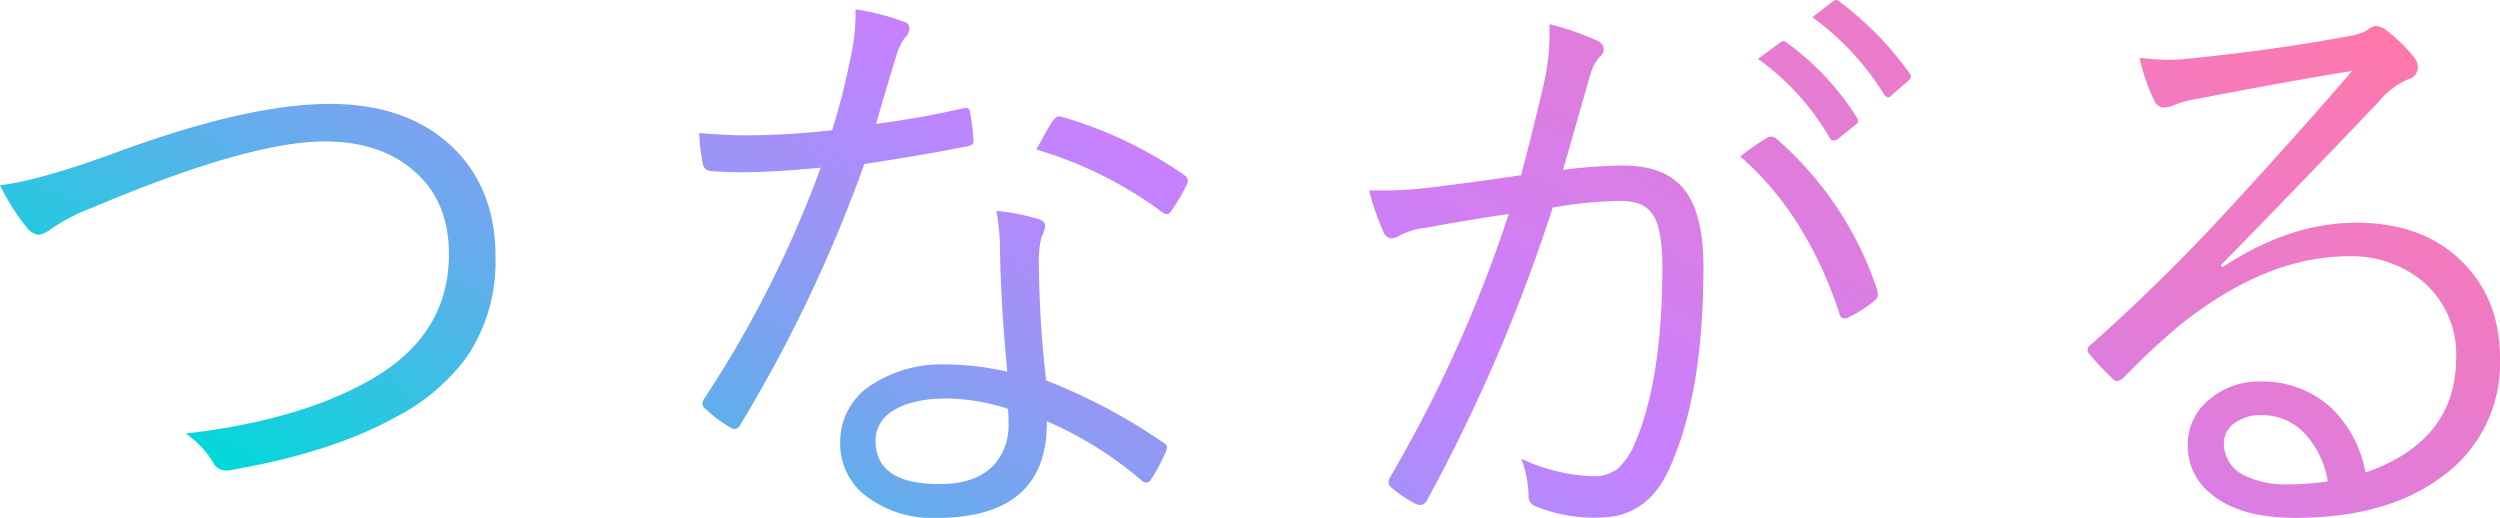 <svg xmlns="http://www.w3.org/2000/svg" xmlns:xlink="http://www.w3.org/1999/xlink" viewBox="0 0 344.3 71.32"><defs><style>.cls-1{fill:url(#名称未設定グラデーション_27);}</style><linearGradient id="名称未設定グラデーション_27" x1="126.16" y1="120.04" x2="226.95" y2="-54.54" gradientUnits="userSpaceOnUse"><stop offset="0" stop-color="#00d9d9"/><stop offset="0.05" stop-color="#19cede"/><stop offset="0.21" stop-color="#63adec"/><stop offset="0.35" stop-color="#9a95f6"/><stop offset="0.45" stop-color="#bb86fd"/><stop offset="0.5" stop-color="#c880ff"/><stop offset="1" stop-color="#ff78ab"/></linearGradient></defs><g id="レイヤー_2" data-name="レイヤー 2"><g id="レイヤー_1-2" data-name="レイヤー 1"><path class="cls-1" d="M0,25.51q5.66-.68,16.52-4.7,17.73-6.49,28.88-6.5t17.47,6.5q5.37,5.61,5.37,14.48a23.53,23.53,0,0,1-4,13.94,28.26,28.26,0,0,1-9.95,8.32q-8.74,4.83-22.8,7.24a3.86,3.86,0,0,1-.5,0,1.9,1.9,0,0,1-1.62-1.08,13,13,0,0,0-3.79-4q14.64-1.7,24.09-6.66Q61.84,46.82,61.83,35q0-7.62-5.24-11.82-4.58-3.7-11.86-3.7-10.44,0-32,9.11a26.64,26.64,0,0,0-5.78,3,3.63,3.63,0,0,1-1.63.75,2.42,2.42,0,0,1-1.62-1A30.27,30.27,0,0,1,0,25.51Z"/><path class="cls-1" d="M120.66,17.06q6.5-.87,11.86-2.12a1.66,1.66,0,0,1,.46-.09.58.58,0,0,1,.62.59,36.43,36.43,0,0,1,.46,3.66v.33c0,.39-.26.63-.79.71q-5.86,1.17-14.23,2.45a199.18,199.18,0,0,1-17.14,36c-.23.33-.46.5-.71.5a1.51,1.51,0,0,1-.67-.25,18.32,18.32,0,0,1-3.41-2.58.81.81,0,0,1-.37-.63,1.51,1.51,0,0,1,.29-.79,153.14,153.14,0,0,0,16-31.75q-6.4.63-10.74.63c-1.69,0-3.19-.06-4.49-.17a1.14,1.14,0,0,1-1-1,24.43,24.43,0,0,1-.5-4.24q3.61.33,6.74.33a111.13,111.13,0,0,0,11.57-.71A99.66,99.66,0,0,0,117.13,8a28.74,28.74,0,0,0,.7-5.74V1.29A32.33,32.33,0,0,1,124.49,3a.94.94,0,0,1,.75,1,1.84,1.84,0,0,1-.67,1.25,8.77,8.77,0,0,0-1.2,2.66Q121.95,12.48,120.66,17.06Zm18.06,34.12q-.87-9.1-1-16.69a29.86,29.86,0,0,0-.5-5.45A29.07,29.07,0,0,1,143,30.17c.63.16.95.5.95,1a5,5,0,0,1-.54,1.54,15,15,0,0,0-.33,4,146.56,146.56,0,0,0,1,15.69,78.91,78.91,0,0,1,16.1,8.53q.54.33.54.66a2.18,2.18,0,0,1-.21.71,24.43,24.43,0,0,1-2,3.75.83.83,0,0,1-.63.41,1.12,1.12,0,0,1-.71-.33,51.23,51.23,0,0,0-13-8.12q.14,13.32-15.27,13.32a15,15,0,0,1-9.49-2.91,9,9,0,0,1-3.7-7.49,9.31,9.31,0,0,1,4.62-8.12,17.65,17.65,0,0,1,9.86-2.62A39.49,39.49,0,0,1,138.72,51.18Zm.08,5.12a28,28,0,0,0-8.36-1.42q-5.16,0-7.78,1.92a4.62,4.62,0,0,0-2.08,3.87q0,6,8.78,6c3.49,0,6-.93,7.65-2.79a8.08,8.08,0,0,0,1.88-5.49A13.75,13.75,0,0,0,138.8,56.3Zm3.92-35.7c.19-.34.61-1.08,1.24-2.25.42-.75.74-1.3,1-1.66s.56-.67.83-.67a2.14,2.14,0,0,1,.63.12,57.79,57.79,0,0,1,16.72,8,1,1,0,0,1,.46.74,1.69,1.69,0,0,1-.29.8,23.56,23.56,0,0,1-2,3.37c-.23.3-.43.45-.63.45a1.41,1.41,0,0,1-.58-.25A55,55,0,0,0,142.72,20.6Z"/><path class="cls-1" d="M209.49,24.13q2-7.65,3.12-12.6a30.42,30.42,0,0,0,.79-6.83V3.33A38.1,38.1,0,0,1,220,5.62a1.31,1.31,0,0,1,.87,1.2,1.43,1.43,0,0,1-.54,1,6.48,6.48,0,0,0-1.41,2.79l-3.66,12.78a69.66,69.66,0,0,1,8.28-.59q6.08,0,8.65,3.62,2.41,3.33,2.41,10.37,0,17.47-4.7,27.75-3,6.74-9.73,6.74a21.24,21.24,0,0,1-8.66-1.54,1.43,1.43,0,0,1-1-1.46,15.14,15.14,0,0,0-1-5.11,24.88,24.88,0,0,0,9.86,2.41,5.21,5.21,0,0,0,3.37-1,9.29,9.29,0,0,0,2.38-3.45q3.83-8.82,3.82-24.43c0-3.58-.47-6-1.41-7.28s-2.34-1.75-4.45-1.75a57.3,57.3,0,0,0-9.24.92A233.68,233.68,0,0,1,196.47,69a1,1,0,0,1-.88.54,1.39,1.39,0,0,1-.58-.13,17.85,17.85,0,0,1-3.41-2.28,1,1,0,0,1-.37-.71,1.57,1.57,0,0,1,.2-.67,187.37,187.37,0,0,0,16.36-36.28q-4.62.66-11.28,1.87a11.12,11.12,0,0,0-3.75,1.08,2,2,0,0,1-1.08.42,1.26,1.26,0,0,1-1.12-.83,34.09,34.09,0,0,1-2-5.79h1.59a53.41,53.41,0,0,0,7.28-.45Q201.75,25.26,209.49,24.13Zm30.17-2.58a37.37,37.37,0,0,1,3.83-2.66,1.59,1.59,0,0,1,.46-.08,1.34,1.34,0,0,1,.83.41,47.29,47.29,0,0,1,13.73,20.64,3,3,0,0,1,.12.71,1,1,0,0,1-.37.75,16.44,16.44,0,0,1-3.5,2.29,1.51,1.51,0,0,1-.74.25c-.39,0-.63-.25-.71-.75Q248.74,29.41,239.66,21.55Zm2.45-13.44,3.17-2.33a.76.76,0,0,1,.37-.12.81.81,0,0,1,.46.25,36.65,36.65,0,0,1,9.61,10.28.66.66,0,0,1,.17.41.7.7,0,0,1-.29.54l-2.5,2a.78.78,0,0,1-.5.21A.63.63,0,0,1,252,19,34.86,34.86,0,0,0,242.11,8.11Zm7.49-5.74L252.35.25a1,1,0,0,1,.54-.25.53.53,0,0,1,.38.17A45.22,45.22,0,0,1,263,10.11a.87.87,0,0,1,.17.46c0,.17-.13.36-.38.58l-2.33,2a.58.58,0,0,1-.45.25c-.17,0-.35-.14-.55-.42A37.31,37.31,0,0,0,249.6,2.37Z"/><path class="cls-1" d="M323.91,9.78q-6.95,1.08-21.3,3.83a14.82,14.82,0,0,0-3,.79,4.28,4.28,0,0,1-1.58.41,1.51,1.51,0,0,1-1.37-1,27.08,27.08,0,0,1-2-5.86,32.13,32.13,0,0,0,4.2.29A32.49,32.49,0,0,0,302.11,8Q313.35,6.86,323.33,5A7.7,7.7,0,0,0,326,4.16a2.39,2.39,0,0,1,1.21-.58,2.86,2.86,0,0,1,1.54.66,22.75,22.75,0,0,1,3.66,3.58,2.39,2.39,0,0,1,.58,1.46,1.7,1.7,0,0,1-1.29,1.62,10.58,10.58,0,0,0-4,3Q316.17,26,305.85,36.53l.25.25q9.28-6.1,18.35-6.11,9.74,0,15.19,5.95,4.67,5,4.66,12.81A19.2,19.2,0,0,1,336,65.87q-7.49,5.44-19.85,5.45c-5.18,0-9.1-1.12-11.73-3.37a8.36,8.36,0,0,1-3.12-6.7,7.92,7.92,0,0,1,3.08-6.32,10.34,10.34,0,0,1,6.9-2.38,13.87,13.87,0,0,1,10,3.83,16.5,16.5,0,0,1,4.5,8.7q12.48-4.36,12.48-15.81a13.1,13.1,0,0,0-4.87-10.74,15.42,15.42,0,0,0-9.9-3.24q-11.49,0-23.43,9.61a101.69,101.69,0,0,0-7.49,7,1.58,1.58,0,0,1-1,.58,1,1,0,0,1-.71-.42,39,39,0,0,1-3.16-3.37.76.76,0,0,1-.21-.5c0-.22.18-.48.54-.79a261.33,261.33,0,0,0,19.27-19Q318.34,16.36,323.91,9.78Zm-3.33,56.51a12.53,12.53,0,0,0-3.45-6.87,8,8,0,0,0-5.66-2.25,6,6,0,0,0-3.83,1.17,3.44,3.44,0,0,0-1.37,2.83,4.89,4.89,0,0,0,2.54,4.16,12.59,12.59,0,0,0,6.24,1.37A34.09,34.09,0,0,0,320.58,66.29Z"/></g></g></svg>